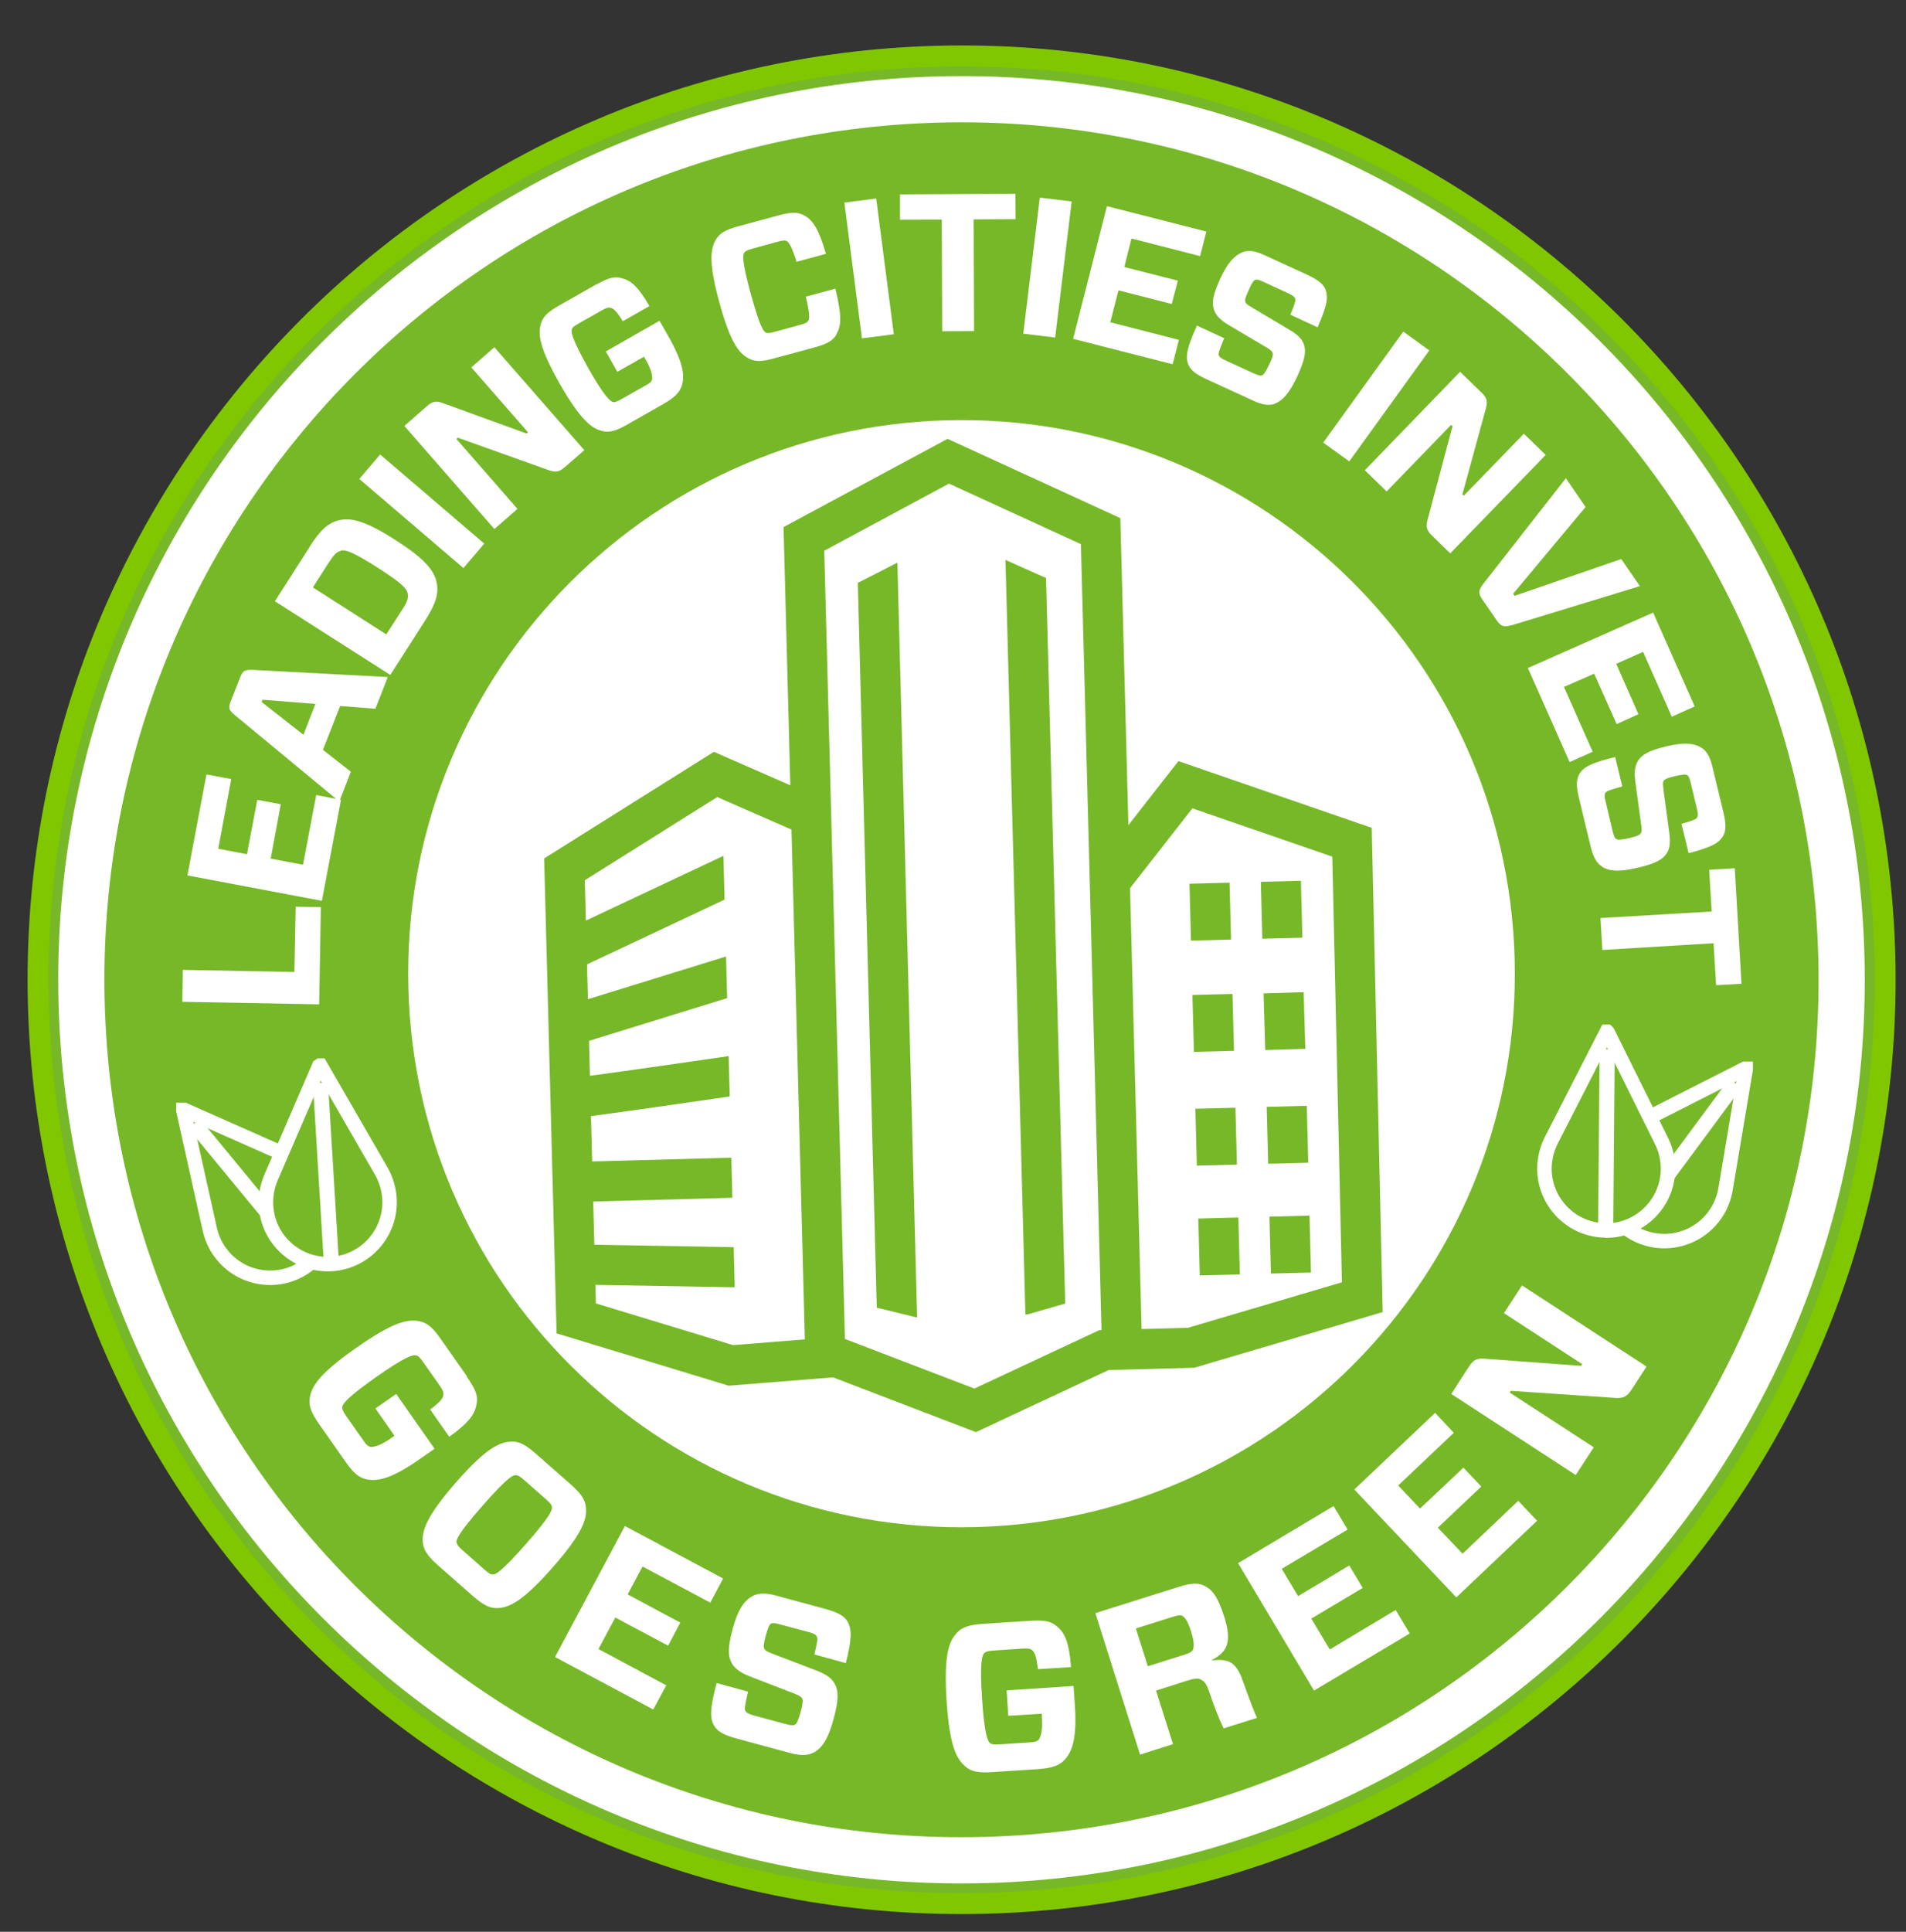 <?xml version="1.0" encoding="UTF-8"?>
<svg xmlns="http://www.w3.org/2000/svg" xmlns:xlink="http://www.w3.org/1999/xlink" id="Ebene_1" viewBox="0 0 90.83 92.02">
  <rect x="0" y="0" width="90.83" height="92.02" fill="#333333" stroke="none"/>
  <defs>
    <clipPath id="clippath">
      <path d="m44.67,2.68C20.37,3.32,1.2,23.53,1.83,47.82c.64,24.29,20.85,43.47,45.14,42.84,24.25-.63,43.4-20.77,42.84-45v-.03s0-.17,0-.17v-.02c-.49-17.55-11.21-32.43-26.29-39.06-5.76-2.53-12.15-3.87-18.85-3.69" style="fill:none;"></path>
    </clipPath>
    <clipPath id="clippath-1">
      <path d="m44.67,2.68C20.37,3.32,1.2,23.53,1.83,47.82c.64,24.29,20.85,43.47,45.14,42.84,24.25-.64,43.4-20.77,42.84-45v-.11s0-.11,0-.11c-.49-17.55-11.21-32.43-26.29-39.06-5.76-2.53-12.15-3.87-18.85-3.69" style="fill:none;"></path>
    </clipPath>
    <clipPath id="clippath-2">
      <path d="m44.67,2.68C20.37,3.32,1.2,23.53,1.83,47.82c.64,24.29,20.85,43.47,45.14,42.84,24.25-.63,43.4-20.77,42.84-45v-.03s0-.17,0-.17v-.02c-.49-17.55-11.21-32.43-26.29-39.06-5.76-2.53-12.15-3.87-18.85-3.69" style="fill:none;"></path>
    </clipPath>
    <clipPath id="clippath-3">
      <path d="m44.67,2.68C20.37,3.32,1.2,23.53,1.83,47.82c.64,24.29,20.85,43.47,45.14,42.84,24.25-.64,43.4-20.77,42.84-45v-.11s0-.11,0-.11c-.49-17.55-11.21-32.43-26.29-39.06-5.76-2.53-12.15-3.87-18.85-3.69" style="fill:none;"></path>
    </clipPath>
    <clipPath id="clippath-4">
      <path d="m44.67,2.68C20.37,3.32,1.2,23.53,1.83,47.82c.64,24.29,20.85,43.47,45.14,42.84,24.25-.63,43.4-20.77,42.84-45v-.03s0-.17,0-.17v-.02c-.49-17.55-11.21-32.43-26.29-39.06-5.76-2.53-12.15-3.87-18.85-3.69" style="fill:none;"></path>
    </clipPath>
    <clipPath id="clippath-5">
      <path d="m44.67,2.68C20.37,3.32,1.2,23.53,1.83,47.82c.64,24.29,20.85,43.47,45.14,42.84,24.25-.64,43.4-20.77,42.84-45v-.11s0-.11,0-.11c-.49-17.55-11.21-32.43-26.29-39.06-5.76-2.53-12.15-3.87-18.85-3.69" style="fill:none;"></path>
    </clipPath>
    <clipPath id="clippath-6">
      <path d="m44.67,2.68C20.37,3.32,1.2,23.53,1.83,47.82c.64,24.29,20.85,43.47,45.14,42.84,24.25-.63,43.4-20.77,42.84-45v-.03s0-.17,0-.17v-.02c-.49-17.55-11.21-32.43-26.29-39.06-5.76-2.53-12.15-3.87-18.85-3.69" style="fill:none;"></path>
    </clipPath>
  </defs>
  <path d="m46.98,90.66c24.29-.64,43.47-20.85,42.84-45.14-.64-24.3-20.85-43.47-45.14-42.84C20.38,3.32,1.2,23.53,1.83,47.82c.64,24.3,20.85,43.47,45.14,42.84" style="fill:#fff;"></path>
  <g style="clip-path:url(#clippath);">
    <path d="m46.89,87.5c22.55-.59,40.35-19.35,39.76-41.9-.59-22.55-19.35-40.35-41.9-39.76C22.2,6.43,4.4,25.19,4.99,47.74c.59,22.55,19.35,40.35,41.9,39.76" style="fill:#76b828;"></path>
    <path d="m46.51,72.74c14.56-.38,26.05-12.49,25.67-27.05-.38-14.56-12.49-26.05-27.05-25.67-14.56.38-26.05,12.49-25.67,27.05.38,14.56,12.49,26.05,27.05,25.67" style="fill:#fff;"></path>
  </g>
  <g style="clip-path:url(#clippath-1);">
    <polyline points="38.76 38.93 34.1 36.89 26.9 41.41 27.46 62.8 34.83 65.04 39.84 64.64 46.47 67.18 52.61 64.31 56.76 64.2 64.92 61.79 64.43 40.12 56.49 37.38 52.77 42.14" style="fill:none; stroke:#76b828; stroke-width:1.91px;"></polyline>
    <polyline points="53.48 64.56 52.45 25.3 45.19 21.97 38.31 25.67 39.34 64.93" style="fill:none; stroke:#76b828; stroke-width:1.91px;"></polyline>
    <line x1="41.81" y1="26.82" x2="42.75" y2="62.78" style="fill:none; stroke:#76b828; stroke-width:1.91px;"></line>
    <line x1="48.87" y1="26.64" x2="49.82" y2="62.59" style="fill:none; stroke:#76b828; stroke-width:1.91px;"></line>
    <line x1="27" y1="45.34" x2="34.99" y2="41.58" style="fill:none; stroke:#76b828; stroke-width:1.91px;"></line>
    <line x1="26.71" y1="49" x2="35.25" y2="46.36" style="fill:none; stroke:#76b828; stroke-width:1.91px;"></line>
  </g>
  <g style="clip-path:url(#clippath-2);">
    <path d="m26.8,52.36c.66-.02,8.34-1.15,8.34-1.15" style="fill:none; stroke:#76b828; stroke-width:1.91px;"></path>
  </g>
  <g style="clip-path:url(#clippath-3);">
    <line x1="27.83" y1="56.29" x2="35.26" y2="56.09" style="fill:none; stroke:#76b828; stroke-width:1.91px;"></line>
    <line x1="27.94" y1="60.24" x2="35.37" y2="60.37" style="fill:none; stroke:#76b828; stroke-width:1.91px;"></line>
    <rect x="34.74" y="39.29" width="1.91" height="23.29" transform="translate(-1.32 .95) rotate(-1.5)" style="fill:#fff;"></rect>
  </g>
  <g style="clip-path:url(#clippath-4);">
    <path d="m41.26,62.17c.27.05,5,1.22,5,1.22l5.18-1.49.04,1.35-6.25,1.52-3.95-1.95-.02-.65Z" style="fill:#fff;"></path>
    <path d="m40.24,28.06c.27-.06,5.03-2.57,5.03-2.57l5.15,2.3-.04-1.68-6.32-1.19-3.85,2.16.03.97Z" style="fill:#fff;"></path>
  </g>
  <g style="clip-path:url(#clippath-5);">
    <line x1="57.64" y1="42.07" x2="57.71" y2="44.78" style="fill:none; stroke:#76b828; stroke-width:1.91px;"></line>
    <line x1="61.04" y1="41.98" x2="61.11" y2="44.69" style="fill:none; stroke:#76b828; stroke-width:1.91px;"></line>
    <line x1="57.78" y1="47.37" x2="57.85" y2="50.08" style="fill:none; stroke:#76b828; stroke-width:1.91px;"></line>
    <line x1="61.17" y1="47.29" x2="61.25" y2="49.99" style="fill:none; stroke:#76b828; stroke-width:1.91px;"></line>
    <line x1="57.92" y1="52.79" x2="57.99" y2="55.5" style="fill:none; stroke:#76b828; stroke-width:1.91px;"></line>
    <line x1="61.32" y1="52.7" x2="61.39" y2="55.41" style="fill:none; stroke:#76b828; stroke-width:1.91px;"></line>
    <line x1="58.06" y1="58.02" x2="58.13" y2="60.73" style="fill:none; stroke:#76b828; stroke-width:1.91px;"></line>
    <line x1="61.45" y1="57.93" x2="61.52" y2="60.64" style="fill:none; stroke:#76b828; stroke-width:1.91px;"></line>
  </g>
  <g style="clip-path:url(#clippath-6);">
    <path d="m46.96,90.18c23.99-.63,43-20.66,42.37-44.65-.63-23.99-20.66-43-44.65-42.37C20.69,3.79,1.68,23.82,2.31,47.81c.63,23.99,20.66,43,44.65,42.37Z" style="fill:none; stroke:#76b828; stroke-width:.96px;"></path>
    <path d="m77.56,58.54c1.31.97,3.16.69,4.13-.62.27-.36.44-.77.53-1.21h0s.97-5.77.97-5.77v-.03s-.04,0-.04,0l-5.2,2.64h0c-.4.21-.73.5-1,.86-.97,1.31-.69,3.16.62,4.13" style="fill:#76b828;"></path>
    <path d="m77.56,58.54c1.31.97,3.16.69,4.13-.62.27-.36.44-.77.53-1.21h0s.97-5.77.97-5.77v-.03s-.04,0-.04,0l-5.2,2.64h0c-.4.21-.73.5-1,.86-.97,1.31-.69,3.16.62,4.13" style="fill:none; stroke:#fff; stroke-miterlimit:10; stroke-width:.69px;"></path>
    <line x1="82.7" y1="51.6" x2="77.71" y2="58.34" style="fill:none; stroke:#fff; stroke-width:.72px;"></line>
    <path d="m76.51,58.62c1.63.01,2.96-1.3,2.98-2.92,0-.45-.09-.88-.28-1.29h0s-2.6-5.24-2.6-5.24l-.02-.02h-.02s-2.66,5.2-2.66,5.2h0c-.2.41-.3.84-.31,1.29-.01,1.63,1.3,2.96,2.92,2.97" style="fill:#76b828;"></path>
    <path d="m76.51,58.62c1.63.01,2.96-1.3,2.98-2.92,0-.45-.09-.88-.28-1.29h0s-2.6-5.24-2.6-5.24l-.02-.02h-.02s-2.66,5.2-2.66,5.2h0c-.2.41-.3.84-.31,1.29-.01,1.63,1.3,2.96,2.92,2.97" style="fill:none; stroke:#fff; stroke-miterlimit:10; stroke-width:.69px;"></path>
    <line x1="76.59" y1="49.98" x2="76.52" y2="58.37" style="fill:none; stroke:#fff; stroke-width:.72px;"></line>
    <path d="m14.75,60.19c-1.26,1.04-3.12.86-4.15-.4-.29-.35-.48-.74-.59-1.18h0s-1.27-5.71-1.27-5.71v-.03s.04,0,.04,0l5.33,2.36h0c.41.19.76.46,1.04.81,1.03,1.26.85,3.12-.4,4.15" style="fill:#76b828;"></path>
    <path d="m14.75,60.19c-1.26,1.04-3.12.86-4.15-.4-.29-.35-.48-.74-.59-1.18h0s-1.27-5.71-1.27-5.71v-.03s.04,0,.04,0l5.33,2.36h0c.41.19.76.46,1.04.81,1.03,1.26.85,3.12-.4,4.15" style="fill:none; stroke:#fff; stroke-miterlimit:10; stroke-width:.69px;"></path>
    <line x1="9.25" y1="53.52" x2="14.59" y2="60" style="fill:none; stroke:#fff; stroke-width:.72px;"></line>
    <path d="m15.8,60.21c-1.62.1-3.03-1.14-3.12-2.76-.03-.45.05-.89.21-1.3h0s2.32-5.37,2.32-5.37l.03-.02h.03s2.92,5.06,2.92,5.06h0c.22.4.34.82.37,1.27.1,1.62-1.14,3.02-2.76,3.12" style="fill:#76b828;"></path>
    <path d="m15.8,60.21c-1.62.1-3.03-1.14-3.12-2.76-.03-.45.05-.89.21-1.3h0s2.32-5.37,2.32-5.37l.03-.02h.03s2.92,5.06,2.92,5.06h0c.22.4.34.82.37,1.27.1,1.62-1.14,3.02-2.76,3.12" style="fill:none; stroke:#fff; stroke-miterlimit:10; stroke-width:.69px;"></path>
    <line x1="15.27" y1="51.58" x2="15.78" y2="59.96" style="fill:none; stroke:#fff; stroke-width:.72px;"></line>
    <polygon points="14.03 46.3 14.09 43.19 15.29 43.21 15.21 47.84 8.69 47.72 8.71 46.2 14.03 46.3" style="fill:#fff;"></polygon>
    <polygon points="16.25 38.1 15.34 42.91 8.93 41.7 9.84 36.89 11.02 37.11 10.4 40.43 11.77 40.69 12.26 38.1 13.38 38.31 12.9 40.9 14.44 41.19 15.07 37.87 16.25 38.1" style="fill:#fff;"></polygon>
    <path d="m16.21,33.63l-.82,2.09,1.33,1.04-.55,1.42-4.97-4.11c-.29-.24-.33-.33-.21-.65l.46-1.17c.12-.31.23-.35.59-.34l6.44.34-.59,1.51-1.69-.13Zm-1.75,1.37l.57-1.47-2.52-.2-.04.11,1.99,1.56Z" style="fill:#fff;"></path>
    <path d="m14.77,26.02c.49-.77.88-1.12,1.39-1.24.59-.14,1.31.06,2.68.94,1.36.87,1.86,1.44,1.97,2.04.11.51-.05,1.01-.54,1.78l-1.67,2.61-5.5-3.51,1.67-2.61Zm1.47.22c-.21.05-.32.18-.56.54l-.77,1.2,3.5,2.24.77-1.2c.23-.35.29-.53.25-.74-.04-.25-.31-.52-1.45-1.25-1.15-.73-1.5-.86-1.75-.8" style="fill:#fff;"></path>
    <rect x="19.33" y="21.09" width="1.53" height="6.53" transform="translate(-11.47 23.79) rotate(-49.45)" style="fill:#fff;"></rect>
    <path d="m27.85,21.44l-.93.81c-.26.23-.44.26-.76.15l-4.34-1.55-.07.06,2.91,3.33-1.1.96-4.29-4.91,1.07-.94c.27-.23.43-.27.76-.15l3.99,1.45.07-.06-2.7-3.09,1.1-.96,4.29,4.91Z" style="fill:#fff;"></path>
    <path d="m28.39,13.57c.58-.33.88-.41,1.19-.33.46.1.8.36,1.37,1.34l-1.27.72c-.34-.56-.49-.62-.6-.64-.08-.02-.17-.01-.43.14l-1.06.6c-.27.15-.32.21-.34.3-.04.12,0,.43.78,1.83.79,1.39,1.05,1.58,1.18,1.62.08.02.16,0,.43-.15l1.09-.62c.26-.13.31-.21.34-.29.03-.11.02-.4-.29-.94l-.09-.16-1.27.72-.55-.97,2.56-1.46.4.7c.74,1.3.81,1.91.66,2.39-.1.32-.34.57-.87.87l-1.74.99c-.56.32-.86.38-1.18.3-.5-.12-1.03-.51-2.02-2.24-.99-1.74-1.05-2.39-.9-2.88.09-.31.3-.54.87-.86l1.74-.99Z" style="fill:#fff;"></path>
    <path d="m39.86,15.94c-.17.28-.42.44-1.05.61l-1.92.52c-.62.17-.93.16-1.22,0-.45-.24-.87-.75-1.39-2.67-.53-1.93-.42-2.58-.15-3.01.17-.28.43-.44,1.05-.61l1.92-.52c.63-.17.93-.16,1.22,0,.42.22.7.66,1.04,1.83l-1.4.38c-.24-.77-.37-.92-.46-.98-.08-.05-.17-.05-.46.03l-1.17.32c-.29.08-.36.13-.41.21-.06.09-.12.35.32,1.95.44,1.6.61,1.79.71,1.84.08.04.17.04.45-.04l1.17-.32c.29-.07.36-.13.41-.2.05-.09.09-.27-.12-1.15l1.41-.38c.31,1.28.29,1.78.04,2.18" style="fill:#fff;"></path>
    <rect x="40.65" y="9.53" width="1.53" height="6.52" transform="translate(-1.3 5.43) rotate(-7.39)" style="fill:#fff;"></rect>
    <polygon points="46.4 10.45 46.42 15.77 44.9 15.78 44.88 10.46 42.89 10.47 42.89 9.26 48.39 9.23 48.4 10.44 46.4 10.45" style="fill:#fff;"></polygon>
    <rect x="46.66" y="11.99" width="6.53" height="1.53" transform="translate(31.24 60.77) rotate(-83.08)" style="fill:#fff;"></rect>
    <polygon points="55.88 17.35 51.14 16.14 52.75 9.82 57.49 11.03 57.19 12.2 53.92 11.36 53.58 12.72 56.13 13.37 55.84 14.48 53.3 13.83 52.91 15.35 56.18 16.19 55.88 17.35" style="fill:#fff;"></polygon>
    <path d="m60.76,19.23c-.26.1-.58.07-1.05-.15l-2.22-1.02c-.5-.23-.76-.43-.87-.72-.13-.36-.06-.77.42-1.83l1.3.6c-.25.59-.29.74-.26.82.03.07.1.14.35.25l1.26.58c.25.11.36.15.45.12.09-.03.19-.2.36-.55.14-.3.18-.43.14-.54-.03-.07-.14-.17-.37-.29l-1.72-1.02c-.39-.23-.59-.44-.69-.7-.12-.34-.08-.7.29-1.51.35-.75.68-1.11,1.07-1.26.26-.1.59-.07,1.03.14l2.05.94c.51.24.77.44.87.71.13.37.08.74-.38,1.79l-1.3-.6c.23-.54.26-.68.23-.77-.03-.07-.09-.14-.33-.25l-1.17-.54c-.22-.1-.32-.13-.4-.1-.09.03-.19.2-.33.53-.14.3-.18.43-.14.53.03.09.12.14.37.29l1.73,1.03c.39.23.58.42.68.68.12.33.07.71-.3,1.52-.38.81-.7,1.18-1.09,1.32" style="fill:#fff;"></path>
    <rect x="62.32" y="18.12" width="6.52" height="1.53" transform="translate(11.9 61.02) rotate(-54.19)" style="fill:#fff;"></rect>
    <path d="m69.12,26.37l-.88-.86c-.25-.24-.3-.42-.21-.75l1.19-4.46-.07-.06-3.07,3.17-1.04-1.01,4.54-4.69,1.02.99c.26.25.3.41.21.75l-1.12,4.1.07.06,2.86-2.95,1.04,1.01-4.54,4.68Z" style="fill:#fff;"></path>
    <path d="m72.02,29.78c-.34.1-.48.07-.68-.21l-.71-1.03c-.19-.28-.17-.43.04-.71l3.95-5.05.94,1.37-3.45,4.13.07.1,5.08-1.75.89,1.29-6.13,1.87Z" style="fill:#fff;"></path>
    <polygon points="74.8 36.3 72.81 31.82 78.78 29.18 80.76 33.65 79.67 34.14 78.3 31.05 77.02 31.62 78.08 34.02 77.04 34.49 75.97 32.09 74.53 32.72 75.9 35.81 74.8 36.3" style="fill:#fff;"></polygon>
    <path d="m76.35,41.28c-.24-.15-.41-.41-.54-.92l-.57-2.37c-.13-.54-.13-.86.03-1.13.2-.33.56-.52,1.7-.8l.34,1.4c-.62.17-.76.23-.81.31-.04.07-.05.16.02.43l.32,1.35c.06.26.11.38.19.42.08.05.28.03.66-.06.32-.08.45-.13.51-.23.04-.07.04-.21,0-.47l-.27-1.98c-.06-.45-.02-.73.12-.98.2-.31.5-.49,1.37-.7.81-.19,1.29-.16,1.65.06.24.14.42.42.53.9l.53,2.19c.13.54.13.88-.02,1.13-.21.33-.53.52-1.64.81l-.34-1.4c.57-.16.7-.22.74-.29.04-.07.06-.16,0-.41l-.3-1.25c-.06-.24-.1-.33-.17-.37-.08-.05-.27-.02-.62.06-.32.08-.45.13-.5.22-.05.08-.03.18,0,.47l.27,2c.06.45.03.72-.11.96-.19.3-.51.5-1.38.7-.87.21-1.35.18-1.71-.04" style="fill:#fff;"></path>
    <polygon points="81.66 44.93 76.36 45.25 76.27 43.73 81.57 43.42 81.45 41.43 82.67 41.36 82.99 46.86 81.78 46.93 81.66 44.93" style="fill:#fff;"></polygon>
    <path d="m22.24,65.57c.41.59.54.91.48,1.25-.07.5-.31.9-1.31,1.62l-.91-1.3c.57-.42.62-.59.63-.71.01-.09,0-.18-.19-.45l-.76-1.08c-.19-.27-.26-.32-.36-.34-.13-.03-.47.03-1.89,1.03-1.41.99-1.6,1.29-1.62,1.43,0,.09.01.18.2.45l.78,1.11c.17.26.26.31.35.34.13.02.43-.02.99-.41l.17-.12-.91-1.3.99-.69,1.83,2.61-.72.5c-1.33.93-1.98,1.06-2.51.96-.36-.07-.65-.31-1.02-.85l-1.25-1.78c-.4-.57-.5-.89-.45-1.24.08-.55.44-1.16,2.22-2.4,1.78-1.25,2.48-1.38,3.02-1.26.34.07.61.27,1.01.85l1.25,1.78Z" style="fill:#fff;"></path>
    <path d="m27.19,70.7c.52.46.7.75.73,1.1.06.55-.15,1.23-1.58,2.86-1.43,1.62-2.07,1.92-2.63,1.94-.35.01-.66-.12-1.18-.58l-1.65-1.45c-.52-.46-.7-.75-.73-1.1-.05-.55.16-1.23,1.58-2.86,1.43-1.63,2.08-1.92,2.63-1.94.35-.02.66.12,1.18.58l1.65,1.45Zm-5.43,2.77c.01.09.06.18.3.39l1.01.89c.24.22.33.25.42.25.13,0,.39-.11,1.57-1.45,1.19-1.35,1.26-1.63,1.24-1.75,0-.1-.05-.18-.3-.4l-1.01-.89c-.24-.21-.33-.25-.43-.24-.12,0-.39.11-1.57,1.46-1.19,1.35-1.25,1.62-1.24,1.75" style="fill:#fff;"></path>
    <polygon points="31.13 81.43 26.45 78.93 29.78 72.69 34.46 75.19 33.85 76.34 30.62 74.62 29.91 75.95 32.42 77.29 31.84 78.39 29.32 77.05 28.52 78.55 31.75 80.28 31.13 81.43" style="fill:#fff;"></polygon>
    <path d="m38.79,83.47c-.26.15-.6.18-1.15.03l-2.55-.69c-.58-.16-.89-.32-1.06-.61-.21-.36-.2-.81.12-2.03l1.5.41c-.16.68-.18.84-.12.93.04.07.13.13.41.21l1.45.39c.28.08.42.09.5.04.09-.05.17-.25.28-.66.09-.34.11-.49.05-.6-.04-.07-.18-.15-.45-.25l-2.02-.78c-.46-.18-.71-.36-.87-.62-.19-.34-.21-.74.04-1.66.23-.87.52-1.31.92-1.54.26-.15.61-.18,1.13-.04l2.36.64c.58.16.91.33,1.06.6.2.37.22.77-.08,1.98l-1.5-.41c.15-.62.16-.77.11-.86-.04-.08-.12-.14-.39-.21l-1.35-.36c-.25-.07-.37-.08-.44-.04-.09.05-.16.25-.26.62-.09.34-.11.49-.05.59.05.09.15.13.45.25l2.04.78c.46.18.7.35.85.61.19.33.21.75-.04,1.67-.25.94-.53,1.38-.93,1.61" style="fill:#fff;"></path>
    <path d="m49.02,77.21c.72-.05,1.05.01,1.32.24.4.32.6.73.7,1.96l-1.58.1c-.07-.7-.19-.84-.28-.91-.06-.06-.16-.09-.48-.07l-1.32.09c-.33.02-.41.06-.48.13-.09.1-.22.42-.1,2.15.11,1.72.27,2.04.38,2.13.07.06.16.08.49.06l1.35-.09c.31-.01.4-.06.47-.12.08-.1.21-.38.16-1.05v-.2s-1.6.1-1.6.1l-.08-1.21,3.19-.21.06.88c.11,1.62-.12,2.24-.49,2.64-.25.27-.6.39-1.26.44l-2.17.14c-.7.05-1.02-.03-1.29-.26-.43-.36-.76-.98-.9-3.14-.14-2.17.11-2.83.49-3.23.24-.26.55-.38,1.25-.43l2.17-.14Z" style="fill:#fff;"></path>
    <path d="m57.23,80c-.15-.06-.29-.06-.7.07l-1.44.46.81,2.55-1.57.5-2.13-6.74,3.97-1.25c.56-.18.93-.21,1.23-.05.37.19.63.5.94,1.47.38,1.21.15,1.68-.59,2.06v.02c.75-.07,1.14.01,1.48.99.28.79.51,1.39.67,1.75l-1.59.5c-.21-.43-.42-.97-.65-1.64-.17-.52-.28-.61-.43-.68m-.84-1.17c.33-.1.41-.17.45-.24.06-.13.09-.34-.08-.89-.17-.54-.32-.7-.44-.75-.07-.03-.18-.03-.51.08l-1.68.53.57,1.8,1.68-.53Z" style="fill:#fff;"></path>
    <polygon points="67.18 77.81 62.62 80.53 59 74.46 63.55 71.74 64.22 72.86 61.08 74.73 61.86 76.03 64.3 74.57 64.94 75.64 62.49 77.1 63.37 78.57 66.51 76.69 67.18 77.81" style="fill:#fff;"></polygon>
    <polygon points="73.25 72.44 69.4 76.09 64.54 70.95 68.39 67.3 69.28 68.25 66.63 70.76 67.67 71.86 69.74 69.91 70.59 70.81 68.52 72.77 69.7 74.01 72.35 71.49 73.25 72.44" style="fill:#fff;"></polygon>
    <path d="m78.47,65.09l-.73,1.12c-.2.31-.38.4-.75.38l-4.99-.34-.06.08,4.01,2.61-.86,1.32-5.93-3.86.84-1.3c.21-.32.37-.41.75-.38l4.59.34.06-.08-3.73-2.43.86-1.32,5.93,3.86Z" style="fill:#fff;"></path>
  </g>
  <path d="m46.98,90.66c24.29-.64,43.47-20.85,42.84-45.14-.64-24.3-20.85-43.47-45.14-42.84C20.38,3.32,1.2,23.53,1.83,47.82c.64,24.3,20.85,43.47,45.14,42.84Z" style="fill:none; stroke:#80c700;"></path>
</svg>
